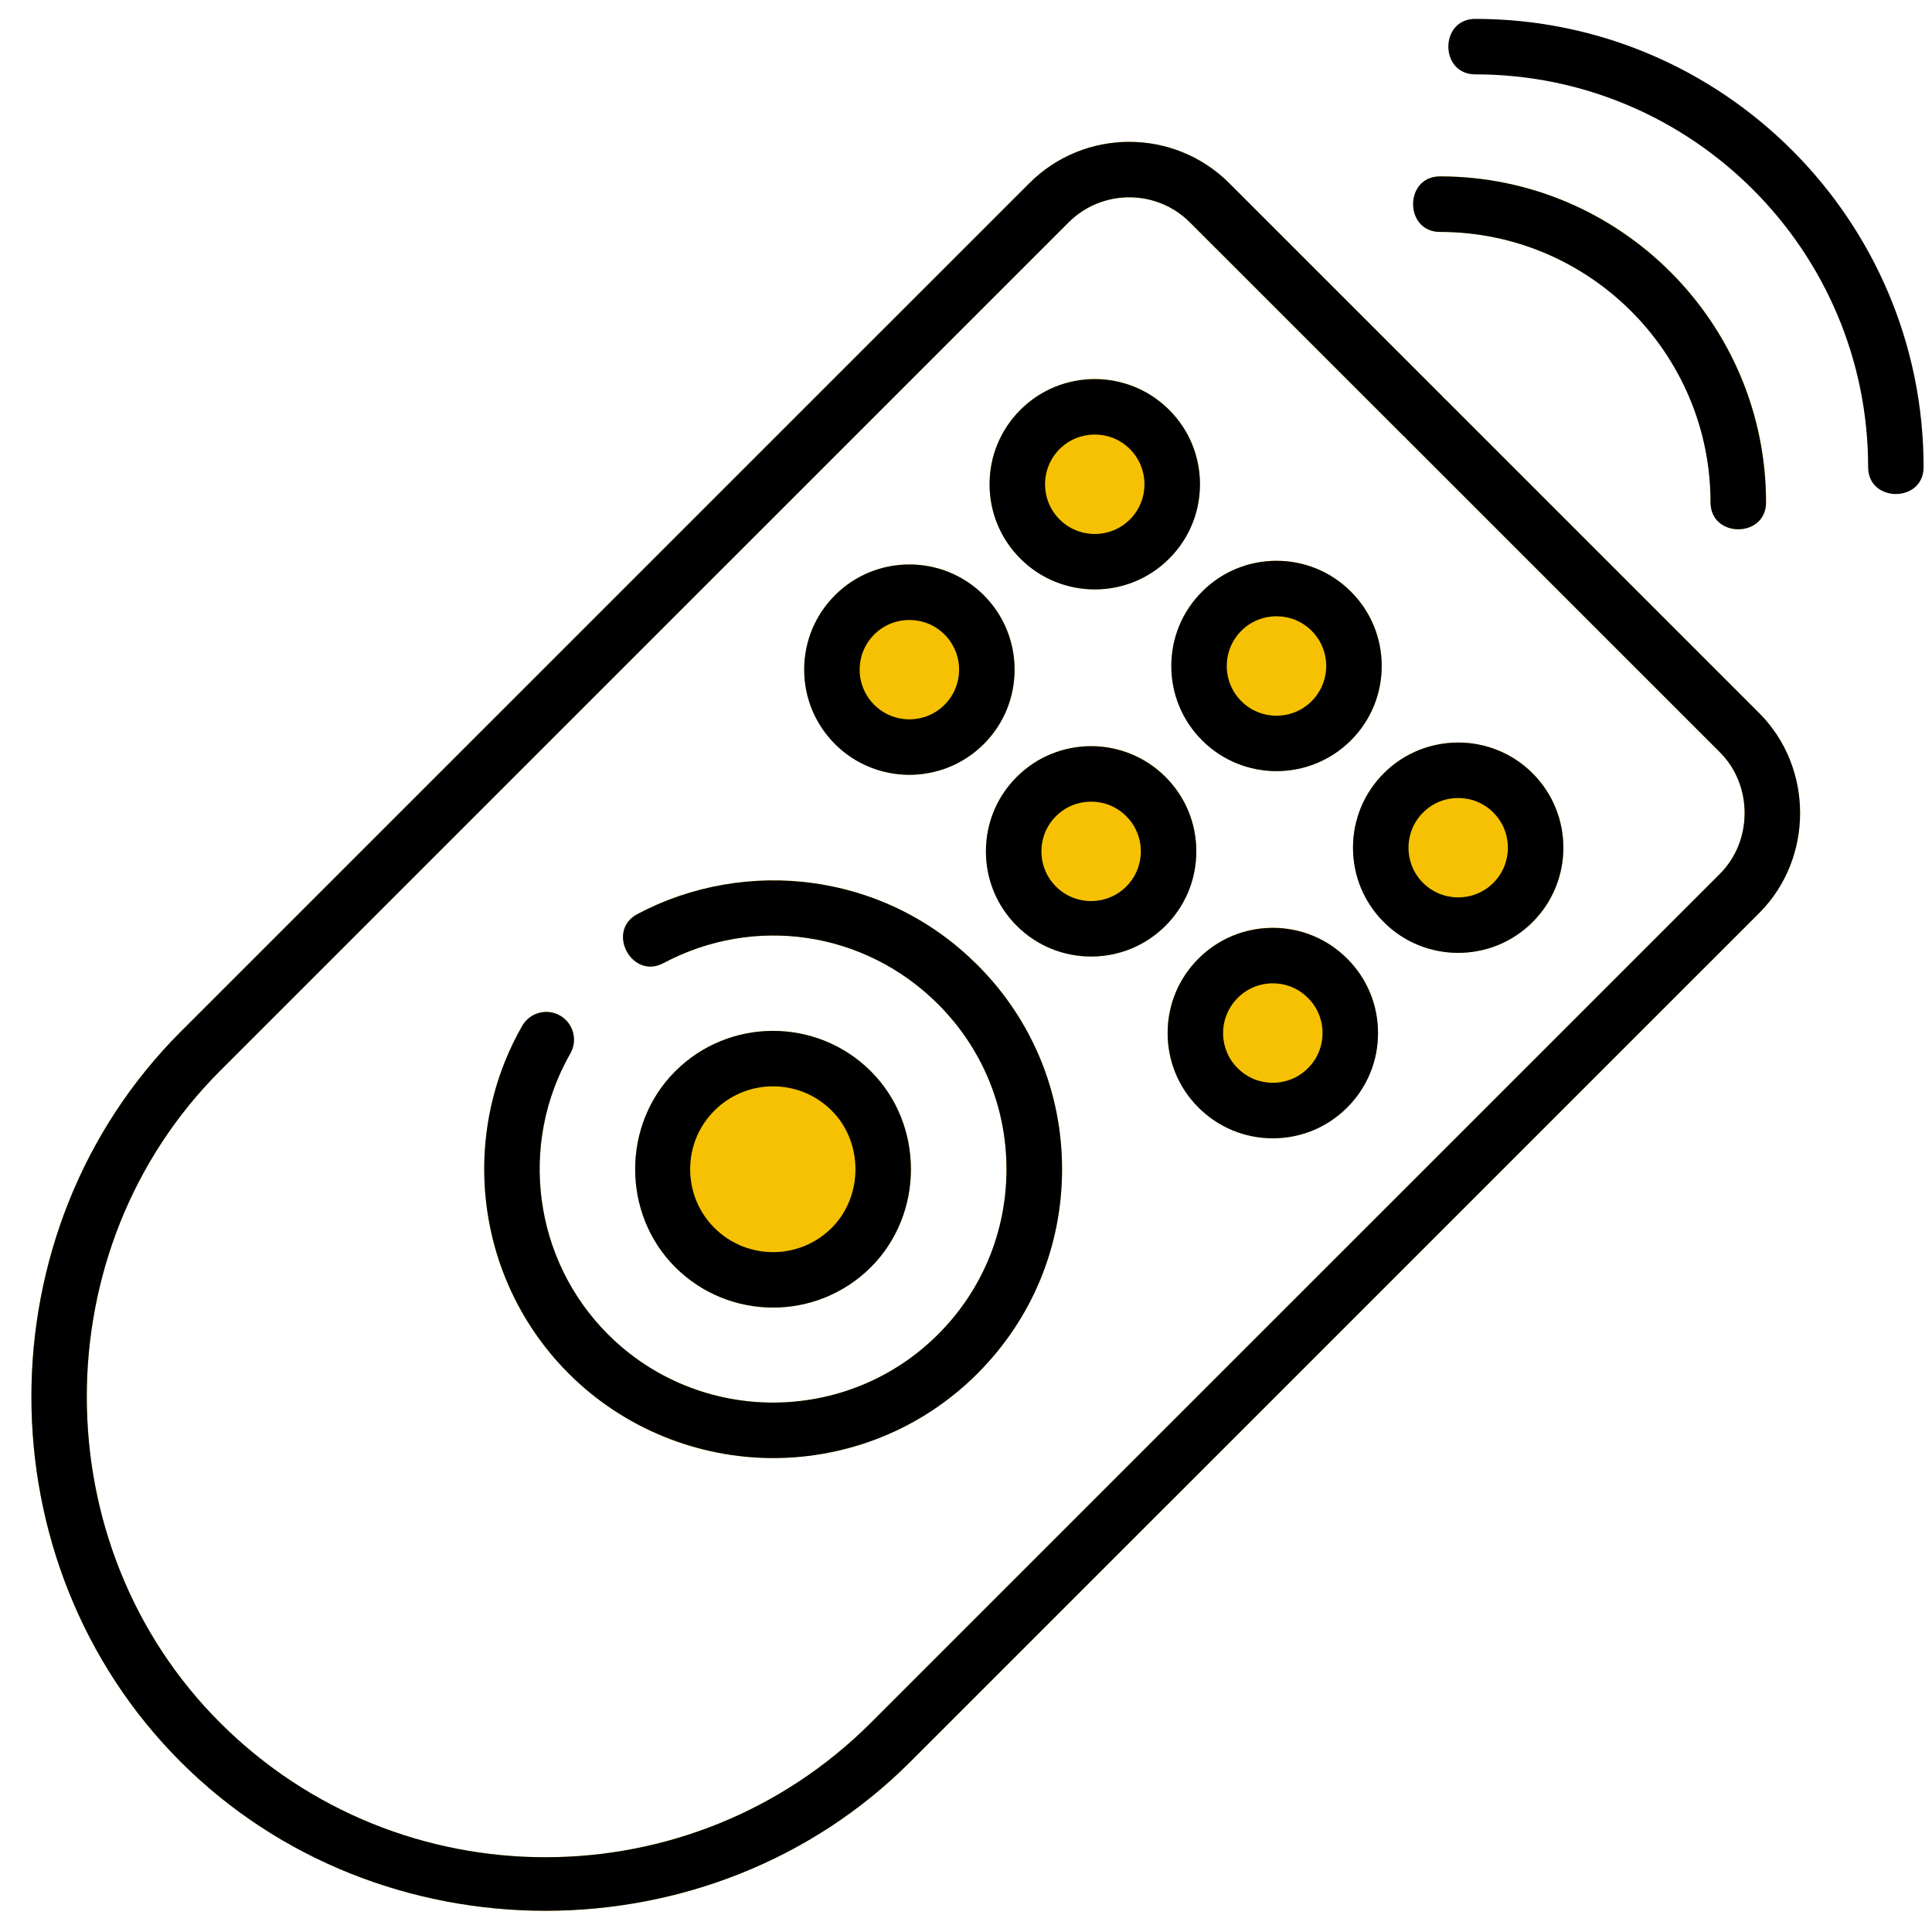 <svg width="49" height="49" viewBox="0 0 49 49" fill="none" xmlns="http://www.w3.org/2000/svg">
<path d="M36.526 4.474C41.085 4.474 44.794 8.182 44.794 12.74C44.794 13.65 43.387 13.65 43.387 12.74C43.387 8.959 40.309 5.881 36.526 5.881C35.616 5.881 35.616 4.474 36.526 4.474Z" fill="#F5C102"/>
<path d="M19.607 33.163C18.708 33.163 17.808 32.821 17.124 32.136C15.771 30.784 15.771 28.523 17.124 27.172C18.493 25.802 20.72 25.803 22.089 27.172C23.441 28.523 23.441 30.784 22.089 32.136C21.404 32.821 20.505 33.163 19.607 33.163Z" fill="#F5C102"/>
<path d="M21.178 18.87C20.674 18.366 20.396 17.696 20.396 16.983C20.396 16.269 20.674 15.599 21.178 15.095C22.218 14.055 23.91 14.055 24.951 15.095C25.454 15.599 25.732 16.269 25.732 16.983C25.732 17.696 25.454 18.366 24.951 18.87C24.43 19.39 23.747 19.65 23.064 19.65C22.381 19.65 21.698 19.39 21.178 18.87Z" fill="#F5C102"/>
<path d="M24.789 24.473C26.174 25.857 26.936 27.697 26.936 29.654C26.936 31.611 26.174 33.452 24.789 34.836C23.361 36.265 21.483 36.979 19.607 36.979C17.731 36.979 15.853 36.265 14.425 34.836C12.996 33.408 12.281 31.547 12.281 29.647C12.281 28.402 12.596 27.15 13.245 26.018C13.438 25.68 13.868 25.564 14.204 25.757C14.541 25.95 14.658 26.379 14.465 26.717C13.143 29.027 13.534 31.957 15.419 33.841C16.573 34.995 18.09 35.572 19.606 35.572C21.123 35.572 22.638 34.995 23.793 33.841C24.911 32.723 25.527 31.235 25.527 29.654C25.527 28.073 24.911 26.587 23.793 25.468C21.939 23.614 19.139 23.195 16.826 24.426C16.024 24.854 15.362 23.611 16.165 23.183C17.522 22.462 19.111 22.183 20.64 22.4C22.221 22.624 23.656 23.341 24.788 24.473H24.789Z" fill="#F5C102"/>
<path d="M30.342 21.591C30.342 22.304 30.064 22.974 29.56 23.479C29.04 23.998 28.357 24.258 27.674 24.258C26.992 24.258 26.308 23.998 25.788 23.479C25.283 22.974 25.006 22.304 25.006 21.591C25.006 20.878 25.283 20.207 25.788 19.703C26.828 18.664 28.52 18.663 29.56 19.703C30.064 20.207 30.342 20.878 30.342 21.591Z" fill="#F5C102"/>
<path d="M25.879 14.168C25.375 13.663 25.098 12.993 25.098 12.28C25.098 11.566 25.375 10.897 25.879 10.393C26.919 9.353 28.611 9.353 29.652 10.393C30.156 10.896 30.434 11.568 30.434 12.28C30.434 12.992 30.156 13.663 29.652 14.168C29.132 14.688 28.448 14.947 27.765 14.947C27.424 14.947 27.083 14.883 26.761 14.752C26.441 14.622 26.139 14.427 25.879 14.168Z" fill="#F5C102"/>
<path d="M34.167 24.312C34.672 24.815 34.949 25.486 34.949 26.199C34.949 26.911 34.672 27.582 34.167 28.086C33.663 28.591 32.994 28.868 32.282 28.868C31.569 28.868 30.899 28.591 30.395 28.086C29.891 27.582 29.613 26.912 29.613 26.199C29.613 25.485 29.891 24.815 30.395 24.312C30.899 23.808 31.569 23.53 32.282 23.53C32.994 23.53 33.664 23.808 34.167 24.312Z" fill="#F5C102"/>
<path d="M29.709 16.888C29.709 16.176 29.986 15.505 30.491 15.002C31.53 13.961 33.223 13.961 34.262 15.002C34.767 15.505 35.045 16.176 35.045 16.888C35.045 17.601 34.767 18.273 34.262 18.776C33.743 19.296 33.06 19.556 32.377 19.556C31.693 19.556 31.01 19.296 30.491 18.776C29.986 18.273 29.709 17.602 29.709 16.888Z" fill="#F5C102"/>
<path d="M38.871 19.61C39.912 20.651 39.912 22.344 38.871 23.386C38.351 23.905 37.668 24.165 36.985 24.165C36.302 24.165 35.618 23.906 35.098 23.386C34.595 22.881 34.316 22.211 34.316 21.498C34.316 20.785 34.595 20.114 35.098 19.61C36.139 18.571 37.831 18.571 38.871 19.61Z" fill="#F5C102"/>
<path d="M44.617 18.085L36.678 10.146C36.66 10.128 36.641 10.111 36.622 10.096C36.621 10.094 36.62 10.094 36.62 10.094C36.605 10.076 36.59 10.058 36.572 10.04L31.175 4.645C29.777 3.248 27.505 3.248 26.108 4.645L4.583 26.166C-0.465 31.214 -0.466 39.637 4.583 44.685C9.619 49.72 18.049 49.721 23.086 44.685L44.617 23.156C46 21.774 46 19.468 44.617 18.085ZM43.623 22.16L22.091 43.69C17.538 48.242 10.131 48.242 5.579 43.69C1.075 39.188 1.075 31.664 5.579 27.161L27.102 5.64C27.951 4.792 29.331 4.792 30.179 5.64L35.576 11.036C35.594 11.055 35.613 11.072 35.632 11.086C35.648 11.105 35.664 11.124 35.683 11.142L43.623 19.081C44.455 19.913 44.457 21.326 43.623 22.16Z" fill="#F5C102"/>
<path d="M44.617 18.086L36.678 10.147C36.66 10.128 36.641 10.111 36.622 10.096C36.621 10.094 36.62 10.094 36.62 10.094C36.605 10.077 36.59 10.059 36.572 10.041L31.175 4.645C29.777 3.249 27.505 3.249 26.108 4.645L4.583 26.167C-0.465 31.214 -0.466 39.637 4.583 44.685C9.619 49.721 18.049 49.721 23.086 44.685L44.617 23.156C46 21.775 46 19.468 44.617 18.086ZM43.623 22.161L22.091 43.69C17.538 48.242 10.131 48.242 5.579 43.69C1.075 39.188 1.075 31.665 5.579 27.161L27.102 5.64C27.951 4.792 29.331 4.792 30.179 5.64L35.576 11.036C35.594 11.055 35.613 11.072 35.632 11.087C35.648 11.106 35.664 11.124 35.683 11.142L43.623 19.081C44.455 19.913 44.457 21.327 43.623 22.161Z" fill="black"/>
<path d="M29.652 10.395C28.612 9.355 26.919 9.355 25.88 10.395C25.375 10.899 25.098 11.569 25.098 12.282C25.098 12.994 25.375 13.665 25.88 14.169C26.139 14.429 26.441 14.624 26.762 14.754C27.083 14.884 27.424 14.949 27.765 14.949C28.449 14.949 29.132 14.69 29.652 14.169C30.156 13.665 30.434 12.995 30.434 12.282C30.434 11.568 30.156 10.898 29.652 10.395ZM28.657 13.175C28.166 13.666 27.366 13.666 26.875 13.175C26.638 12.94 26.505 12.619 26.505 12.285V12.282C26.505 11.945 26.636 11.628 26.875 11.389C27.366 10.898 28.166 10.898 28.657 11.389C28.894 11.626 29.027 11.947 29.026 12.282C29.027 12.617 28.894 12.939 28.657 13.175ZM38.869 19.612C37.83 18.573 36.137 18.573 35.097 19.612C34.593 20.116 34.315 20.787 34.315 21.5C34.315 22.213 34.593 22.883 35.097 23.387C35.617 23.908 36.3 24.167 36.983 24.167C37.667 24.167 38.35 23.907 38.869 23.387C39.911 22.346 39.911 20.653 38.869 19.612ZM37.875 22.392C37.384 22.883 36.583 22.883 36.092 22.392C35.854 22.154 35.723 21.837 35.723 21.5C35.723 21.162 35.854 20.846 36.092 20.608C36.583 20.116 37.384 20.116 37.875 20.608C38.367 21.099 38.367 21.9 37.875 22.392ZM34.261 15.004C33.221 13.963 31.529 13.963 30.489 15.004C29.985 15.507 29.707 16.178 29.707 16.89C29.707 17.603 29.985 18.275 30.489 18.778C31.008 19.298 31.692 19.558 32.375 19.558C33.058 19.558 33.741 19.298 34.261 18.778C34.765 18.275 35.043 17.604 35.043 16.89C35.043 16.177 34.765 15.507 34.261 15.004ZM33.266 17.784C32.774 18.275 31.976 18.275 31.483 17.784C31.246 17.547 31.113 17.226 31.114 16.89C31.113 16.556 31.246 16.234 31.483 15.998C31.729 15.752 32.053 15.63 32.375 15.63C32.697 15.63 33.021 15.752 33.266 15.998C33.503 16.234 33.636 16.556 33.636 16.89C33.636 17.228 33.504 17.544 33.266 17.784ZM24.951 15.096C23.91 14.056 22.218 14.057 21.178 15.096C20.674 15.601 20.396 16.271 20.396 16.984C20.396 17.697 20.674 18.367 21.178 18.872C21.698 19.391 22.381 19.651 23.064 19.651C23.747 19.651 24.43 19.391 24.951 18.872C25.454 18.367 25.732 17.697 25.732 16.984C25.732 16.271 25.454 15.601 24.951 15.096ZM23.955 17.876C23.463 18.367 22.665 18.367 22.173 17.876C21.935 17.638 21.803 17.32 21.803 16.984C21.803 16.648 21.935 16.33 22.173 16.092C22.665 15.601 23.463 15.601 23.955 16.092C24.193 16.33 24.325 16.646 24.325 16.984C24.325 17.321 24.193 17.638 23.955 17.876ZM34.168 24.314C33.665 23.81 32.994 23.533 32.282 23.533C31.57 23.533 30.9 23.81 30.395 24.314C29.891 24.818 29.614 25.489 29.614 26.201C29.614 26.913 29.891 27.585 30.395 28.089C30.9 28.593 31.57 28.87 32.282 28.87C32.994 28.87 33.664 28.593 34.168 28.089C34.672 27.585 34.95 26.914 34.95 26.201C34.95 25.488 34.672 24.818 34.168 24.314ZM33.172 27.093C32.681 27.585 31.882 27.585 31.391 27.093C31.154 26.858 31.021 26.539 31.021 26.205V26.201C31.021 25.865 31.153 25.548 31.391 25.309C31.627 25.072 31.948 24.939 32.282 24.94C32.619 24.94 32.934 25.071 33.172 25.309C33.411 25.545 33.544 25.866 33.542 26.201C33.542 26.539 33.411 26.855 33.172 27.093ZM29.559 19.705C28.519 18.665 26.827 18.665 25.787 19.705C25.282 20.209 25.005 20.879 25.005 21.593C25.005 22.306 25.282 22.976 25.787 23.48C26.307 24 26.99 24.26 27.674 24.26C28.357 24.26 29.039 24 29.559 23.48C30.064 22.976 30.341 22.306 30.341 21.593C30.341 20.879 30.064 20.209 29.559 19.705ZM28.564 22.485C28.073 22.976 27.273 22.976 26.782 22.485C26.545 22.249 26.412 21.927 26.413 21.593C26.413 21.255 26.544 20.938 26.782 20.7C27.273 20.209 28.073 20.209 28.564 20.7C28.803 20.938 28.934 21.255 28.934 21.593C28.934 21.93 28.803 22.247 28.564 22.485ZM36.522 4.474C35.612 4.474 35.612 5.882 36.522 5.882C40.305 5.882 43.383 8.959 43.383 12.741C43.383 13.651 44.79 13.651 44.79 12.741C44.79 8.183 41.081 4.474 36.522 4.474Z" fill="black"/>
<path d="M37.416 0.479C36.506 0.479 36.506 1.886 37.416 1.886C42.91 1.886 47.38 6.354 47.38 11.847C47.38 12.757 48.787 12.757 48.787 11.847C48.787 5.578 43.687 0.479 37.417 0.479L37.416 0.479ZM24.788 24.474C23.656 23.341 22.221 22.625 20.64 22.401C19.111 22.184 17.522 22.462 16.165 23.184C15.362 23.611 16.024 24.854 16.826 24.427C19.139 23.196 21.939 23.615 23.793 25.469C24.911 26.587 25.527 28.074 25.527 29.655C25.527 31.236 24.911 32.724 23.793 33.842C22.638 34.996 21.123 35.573 19.606 35.573C18.09 35.573 16.573 34.996 15.419 33.842C13.534 31.958 13.143 29.028 14.465 26.718C14.658 26.38 14.541 25.951 14.204 25.758C13.868 25.565 13.438 25.681 13.245 26.018C12.596 27.151 12.281 28.403 12.281 29.648C12.281 31.547 13.016 33.428 14.425 34.837C15.834 36.246 17.73 36.98 19.607 36.98C21.484 36.98 23.361 36.266 24.789 34.837C26.174 33.453 26.936 31.613 26.936 29.655C26.936 27.697 26.174 25.858 24.789 24.474H24.788Z" fill="black"/>
<path d="M22.089 27.172C20.72 25.804 18.493 25.803 17.124 27.172C15.771 28.524 15.771 30.784 17.124 32.137C17.808 32.821 18.708 33.163 19.607 33.163C20.505 33.163 21.404 32.821 22.089 32.137C23.441 30.784 23.441 28.524 22.089 27.172ZM21.094 31.142C20.274 31.962 18.939 31.962 18.119 31.142C17.723 30.745 17.504 30.217 17.504 29.654C17.504 29.091 17.723 28.564 18.119 28.168C18.939 27.346 20.274 27.347 21.094 28.168C21.897 28.97 21.898 30.337 21.094 31.142Z" fill="black"/>
</svg>
